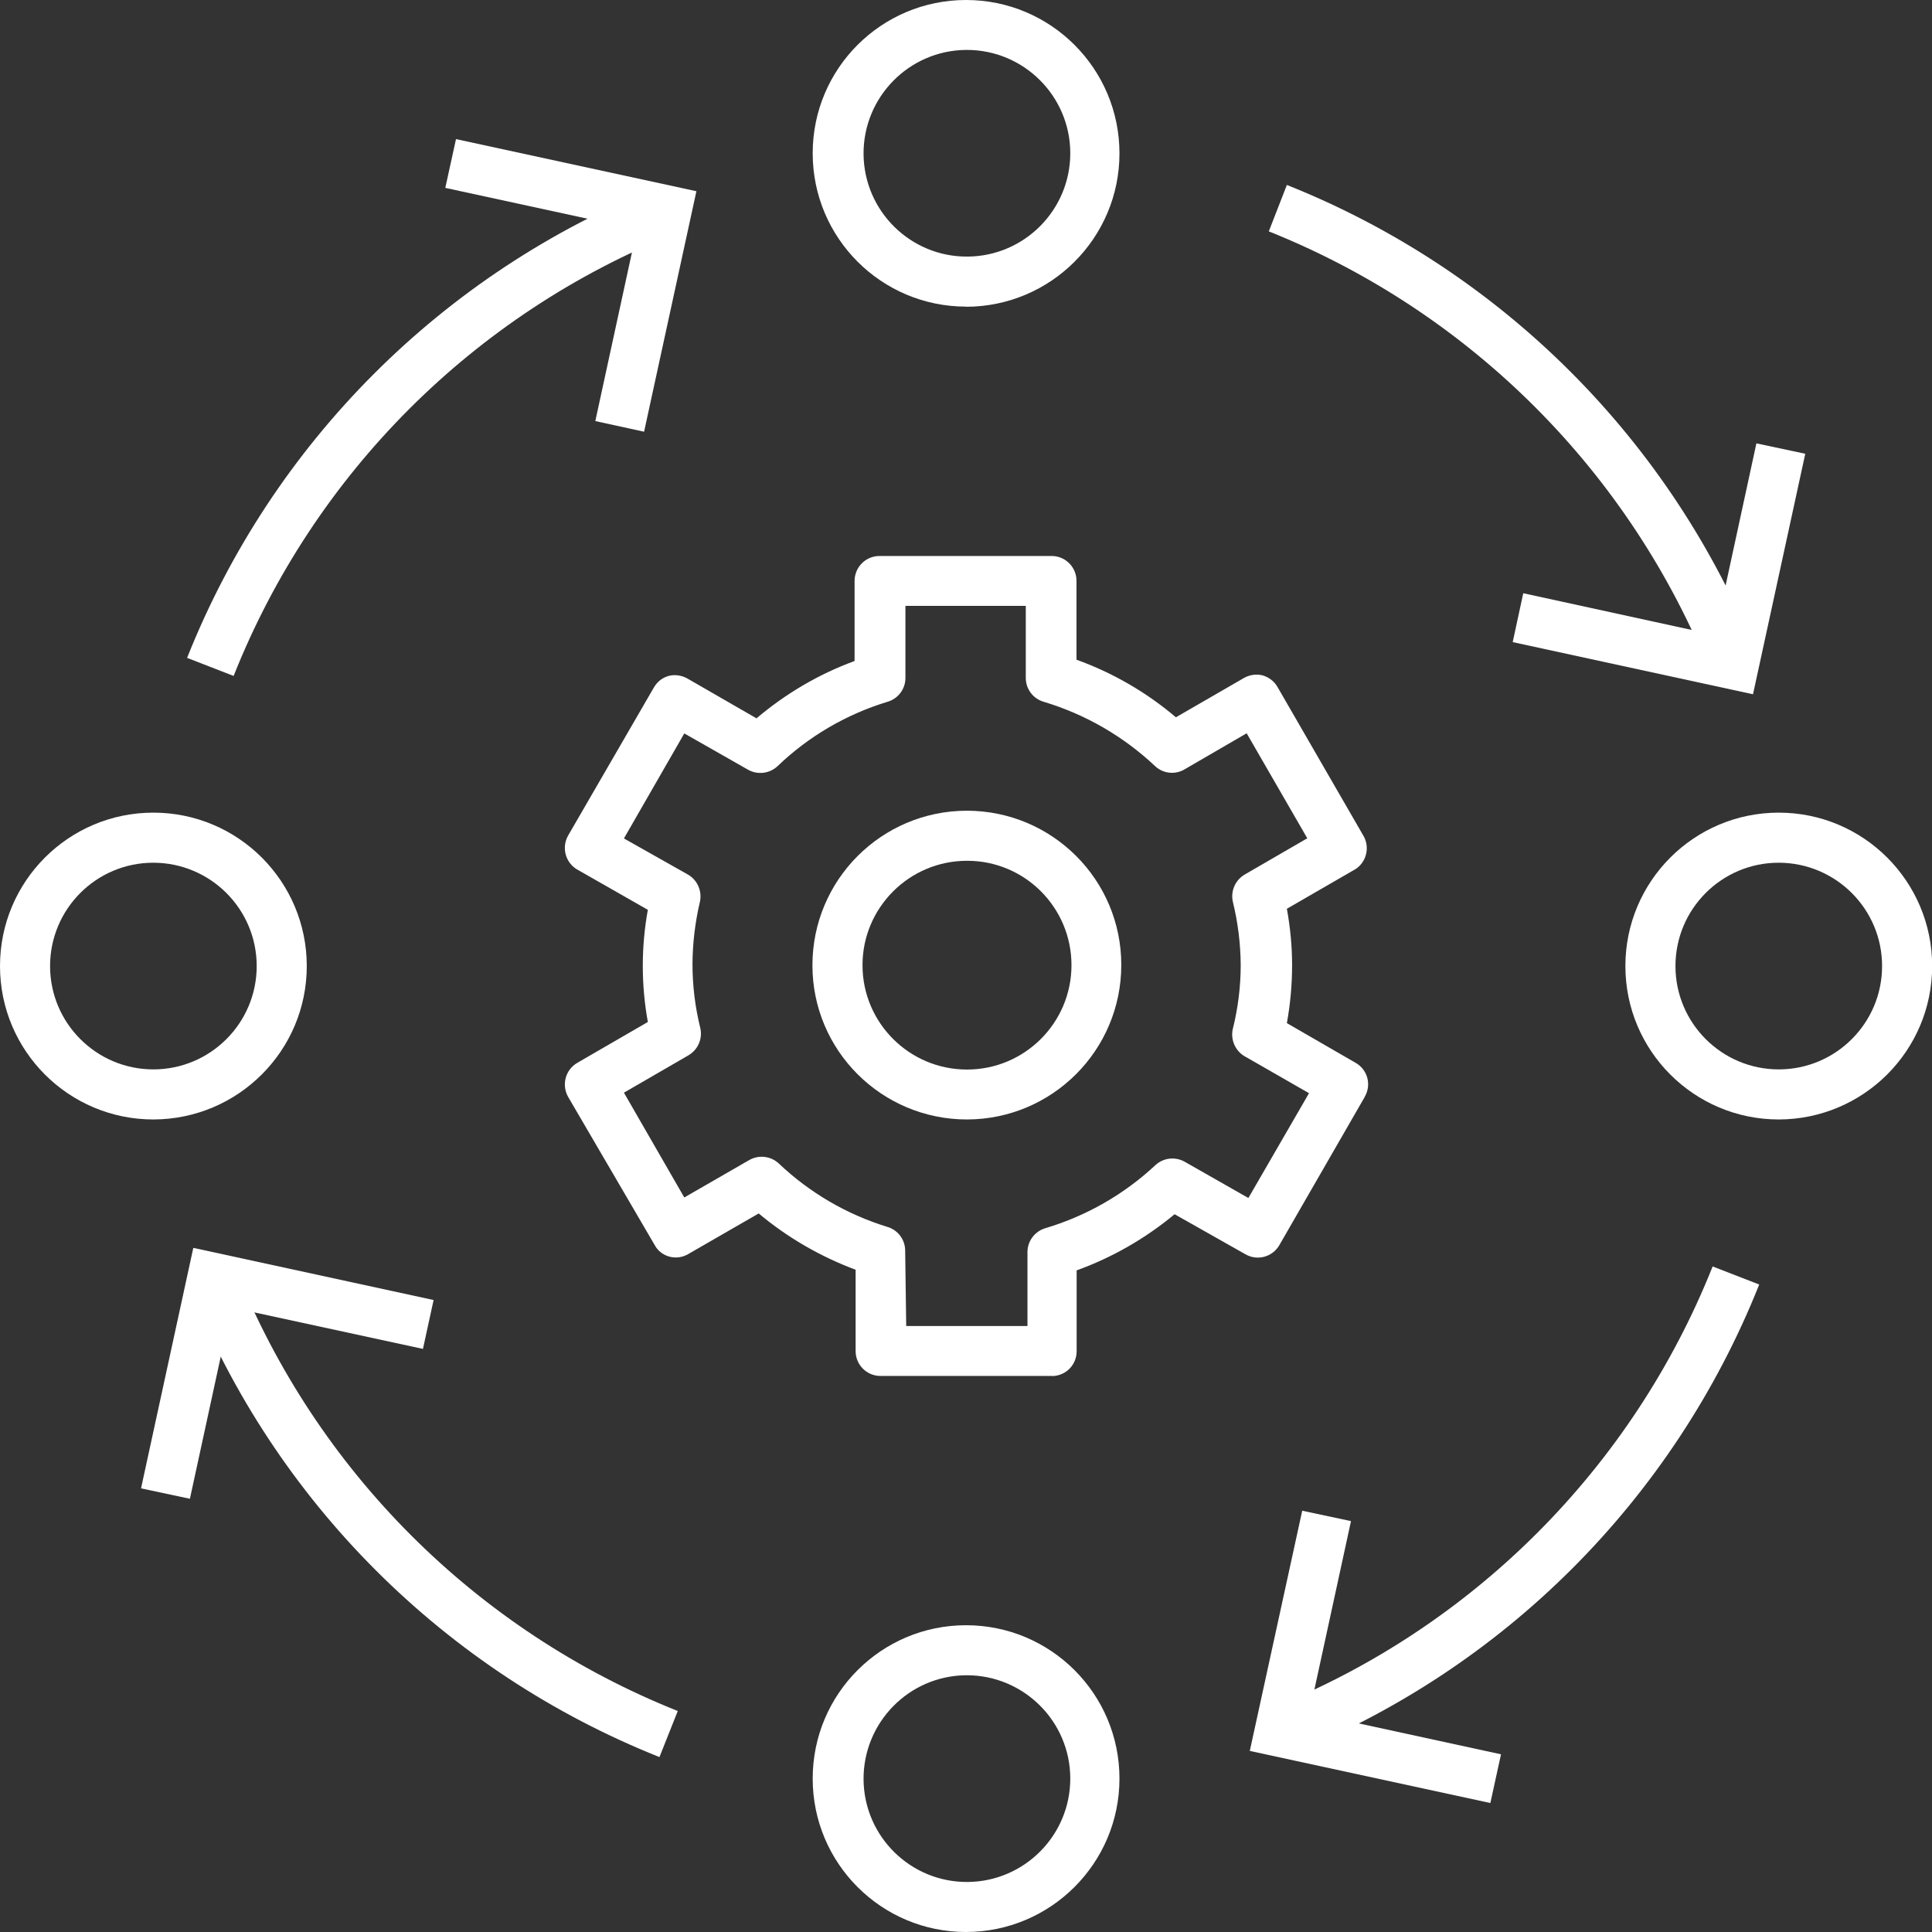 <?xml version="1.0" encoding="UTF-8"?> <svg xmlns="http://www.w3.org/2000/svg" width="37" height="37" viewBox="0 0 37 37" fill="none"><rect x="0" y="0" width="37" height="37" fill="#333333" stroke="none"/> <g clip-path="url(#clip0_103_575)"> <path d="M4.474 12.945L3.583 12.599C5.219 8.484 8.478 5.223 12.591 3.582L12.938 4.473C9.074 6.014 6.012 9.076 4.474 12.945Z" fill="white"></path> <path d="M18.501 37C16.879 37 15.564 35.686 15.564 34.062C15.564 32.439 16.879 31.125 18.501 31.125C20.123 31.125 21.439 32.439 21.439 34.062C21.439 35.683 20.123 36.998 18.501 37ZM18.501 32.083C17.408 32.093 16.531 32.987 16.538 34.08C16.548 35.173 17.442 36.051 18.534 36.042C19.62 36.032 20.497 35.148 20.497 34.062C20.497 32.967 19.605 32.081 18.511 32.083C18.509 32.083 18.504 32.083 18.501 32.083Z" fill="white"></path> <path d="M18.501 5.872C16.879 5.872 15.564 4.558 15.564 2.935C15.564 1.312 16.879 0 18.501 0C20.123 0 21.439 1.314 21.439 2.938C21.439 4.558 20.123 5.872 18.501 5.875V5.872ZM18.501 0.956C17.408 0.966 16.531 1.86 16.538 2.952C16.548 4.045 17.442 4.924 18.534 4.914C19.62 4.904 20.497 4.02 20.497 2.935C20.497 1.84 19.605 0.953 18.511 0.956C18.509 0.956 18.504 0.956 18.501 0.956Z" fill="white"></path> <path d="M34.065 21.439C32.443 21.439 31.128 20.124 31.128 18.501C31.128 16.878 32.443 15.563 34.065 15.563C35.687 15.563 37.003 16.878 37.003 18.501C37.003 20.122 35.687 21.436 34.065 21.439ZM34.065 16.522C32.972 16.522 32.087 17.408 32.087 18.501C32.087 19.594 32.974 20.48 34.065 20.48C35.157 20.48 36.044 19.594 36.044 18.501C36.044 17.408 35.157 16.524 34.065 16.522Z" fill="white"></path> <path d="M2.937 21.439C1.315 21.439 0 20.124 0 18.501C0 16.878 1.315 15.563 2.937 15.563C4.559 15.563 5.875 16.878 5.875 18.501C5.875 20.122 4.559 21.436 2.937 21.439ZM2.937 16.522C1.844 16.522 0.959 17.408 0.959 18.501C0.959 19.594 1.846 20.48 2.937 20.48C4.029 20.48 4.916 19.594 4.916 18.501C4.916 17.408 4.029 16.524 2.937 16.522Z" fill="white"></path> <path d="M12.335 8.268L11.401 8.064L12.198 4.394L8.528 3.598L8.733 2.664L13.337 3.662L12.335 8.268Z" fill="white"></path> <path d="M24.682 33.612L24.336 32.72C28.2 31.179 31.26 28.117 32.799 24.254L33.691 24.6C32.052 28.715 28.796 31.974 24.682 33.612Z" fill="white"></path> <path d="M28.542 34.53L23.935 33.532L24.939 28.932L25.873 29.131L25.076 32.8L28.746 33.597L28.542 34.53Z" fill="white"></path> <path d="M12.629 33.65C8.518 32.011 5.259 28.755 3.623 24.643L4.51 24.297C6.052 28.163 9.114 31.225 12.98 32.768L12.629 33.65Z" fill="white"></path> <path d="M3.637 28.703L2.701 28.504L3.702 23.898L8.304 24.897L8.1 25.833L4.432 25.039L3.637 28.703Z" fill="white"></path> <path d="M32.762 12.902C31.22 9.039 28.16 5.977 24.299 4.431L24.645 3.542C28.756 5.18 32.012 8.436 33.652 12.549L32.765 12.902H32.762Z" fill="white"></path> <path d="M33.572 13.296L28.97 12.297L29.172 11.361L32.842 12.161L33.637 8.491L34.573 8.69L33.572 13.296Z" fill="white"></path> <path d="M18.519 21.439C16.884 21.439 15.559 20.119 15.559 18.486C15.559 16.853 16.88 15.529 18.514 15.526C20.148 15.526 21.474 16.846 21.474 18.479C21.474 20.114 20.151 21.436 18.519 21.439ZM18.519 16.485C17.415 16.485 16.518 17.381 16.518 18.484C16.518 19.587 17.413 20.483 18.519 20.483C19.625 20.483 20.52 19.587 20.52 18.484C20.52 17.378 19.625 16.485 18.524 16.485H18.521H18.519Z" fill="white"></path> <path d="M20.153 26.351H16.862C16.598 26.351 16.386 26.137 16.386 25.875V24.317C15.711 24.065 15.083 23.702 14.53 23.239L13.175 24.02C13.07 24.08 12.945 24.098 12.828 24.068C12.706 24.038 12.599 23.958 12.539 23.846L10.88 21.006C10.751 20.777 10.828 20.486 11.057 20.354L12.407 19.572C12.278 18.863 12.278 18.133 12.407 17.424L11.057 16.654C10.828 16.523 10.751 16.231 10.88 16.002L12.522 13.167C12.584 13.057 12.689 12.975 12.811 12.943C12.928 12.915 13.05 12.933 13.157 12.99L14.488 13.757C15.046 13.284 15.681 12.91 16.366 12.659V11.128C16.366 10.864 16.575 10.65 16.84 10.648H20.153C20.412 10.655 20.619 10.869 20.616 11.128V12.634C21.312 12.885 21.957 13.259 22.52 13.737L23.83 12.98C23.935 12.923 24.06 12.905 24.177 12.933C24.299 12.968 24.404 13.047 24.466 13.157L26.103 15.992C26.242 16.214 26.175 16.51 25.953 16.649C25.951 16.649 25.946 16.654 25.943 16.654L24.645 17.404C24.71 17.76 24.745 18.121 24.745 18.482C24.745 18.855 24.712 19.226 24.645 19.594L25.961 20.354C26.19 20.483 26.27 20.774 26.137 21.003C26.137 21.003 26.137 21.003 26.137 21.006L24.501 23.846C24.369 24.075 24.077 24.152 23.85 24.02L22.495 23.254C21.937 23.717 21.302 24.083 20.619 24.329V25.878C20.619 26.137 20.415 26.346 20.156 26.353L20.153 26.351ZM17.355 25.395H19.677V23.981C19.677 23.767 19.817 23.58 20.024 23.52C20.808 23.286 21.528 22.873 22.126 22.315C22.281 22.171 22.51 22.146 22.692 22.251L23.908 22.943L25.069 20.936L23.863 20.244C23.671 20.147 23.566 19.933 23.606 19.721C23.708 19.316 23.761 18.9 23.761 18.482C23.758 18.073 23.708 17.668 23.611 17.272C23.564 17.065 23.656 16.854 23.84 16.747L25.036 16.054L23.875 14.043L22.684 14.735C22.503 14.842 22.271 14.815 22.119 14.67C21.513 14.1 20.786 13.68 19.991 13.441C19.787 13.383 19.645 13.197 19.645 12.985V11.603H17.34V12.985C17.34 13.197 17.198 13.383 16.994 13.441C16.207 13.68 15.484 14.103 14.891 14.673C14.737 14.817 14.505 14.845 14.321 14.738L13.105 14.046L11.949 16.057L13.175 16.749C13.357 16.854 13.449 17.065 13.404 17.272C13.312 17.663 13.264 18.063 13.262 18.464C13.262 18.877 13.312 19.286 13.411 19.686C13.459 19.893 13.367 20.105 13.182 20.212L11.949 20.926L13.105 22.933L14.346 22.218C14.53 22.111 14.762 22.139 14.916 22.283C15.504 22.841 16.214 23.256 16.989 23.495C17.193 23.552 17.335 23.739 17.335 23.951L17.355 25.392V25.395Z" fill="white"></path> </g> <defs> <clipPath id="clip0_103_575"> <rect width="37" height="37" fill="white"></rect> </clipPath> </defs> </svg> 